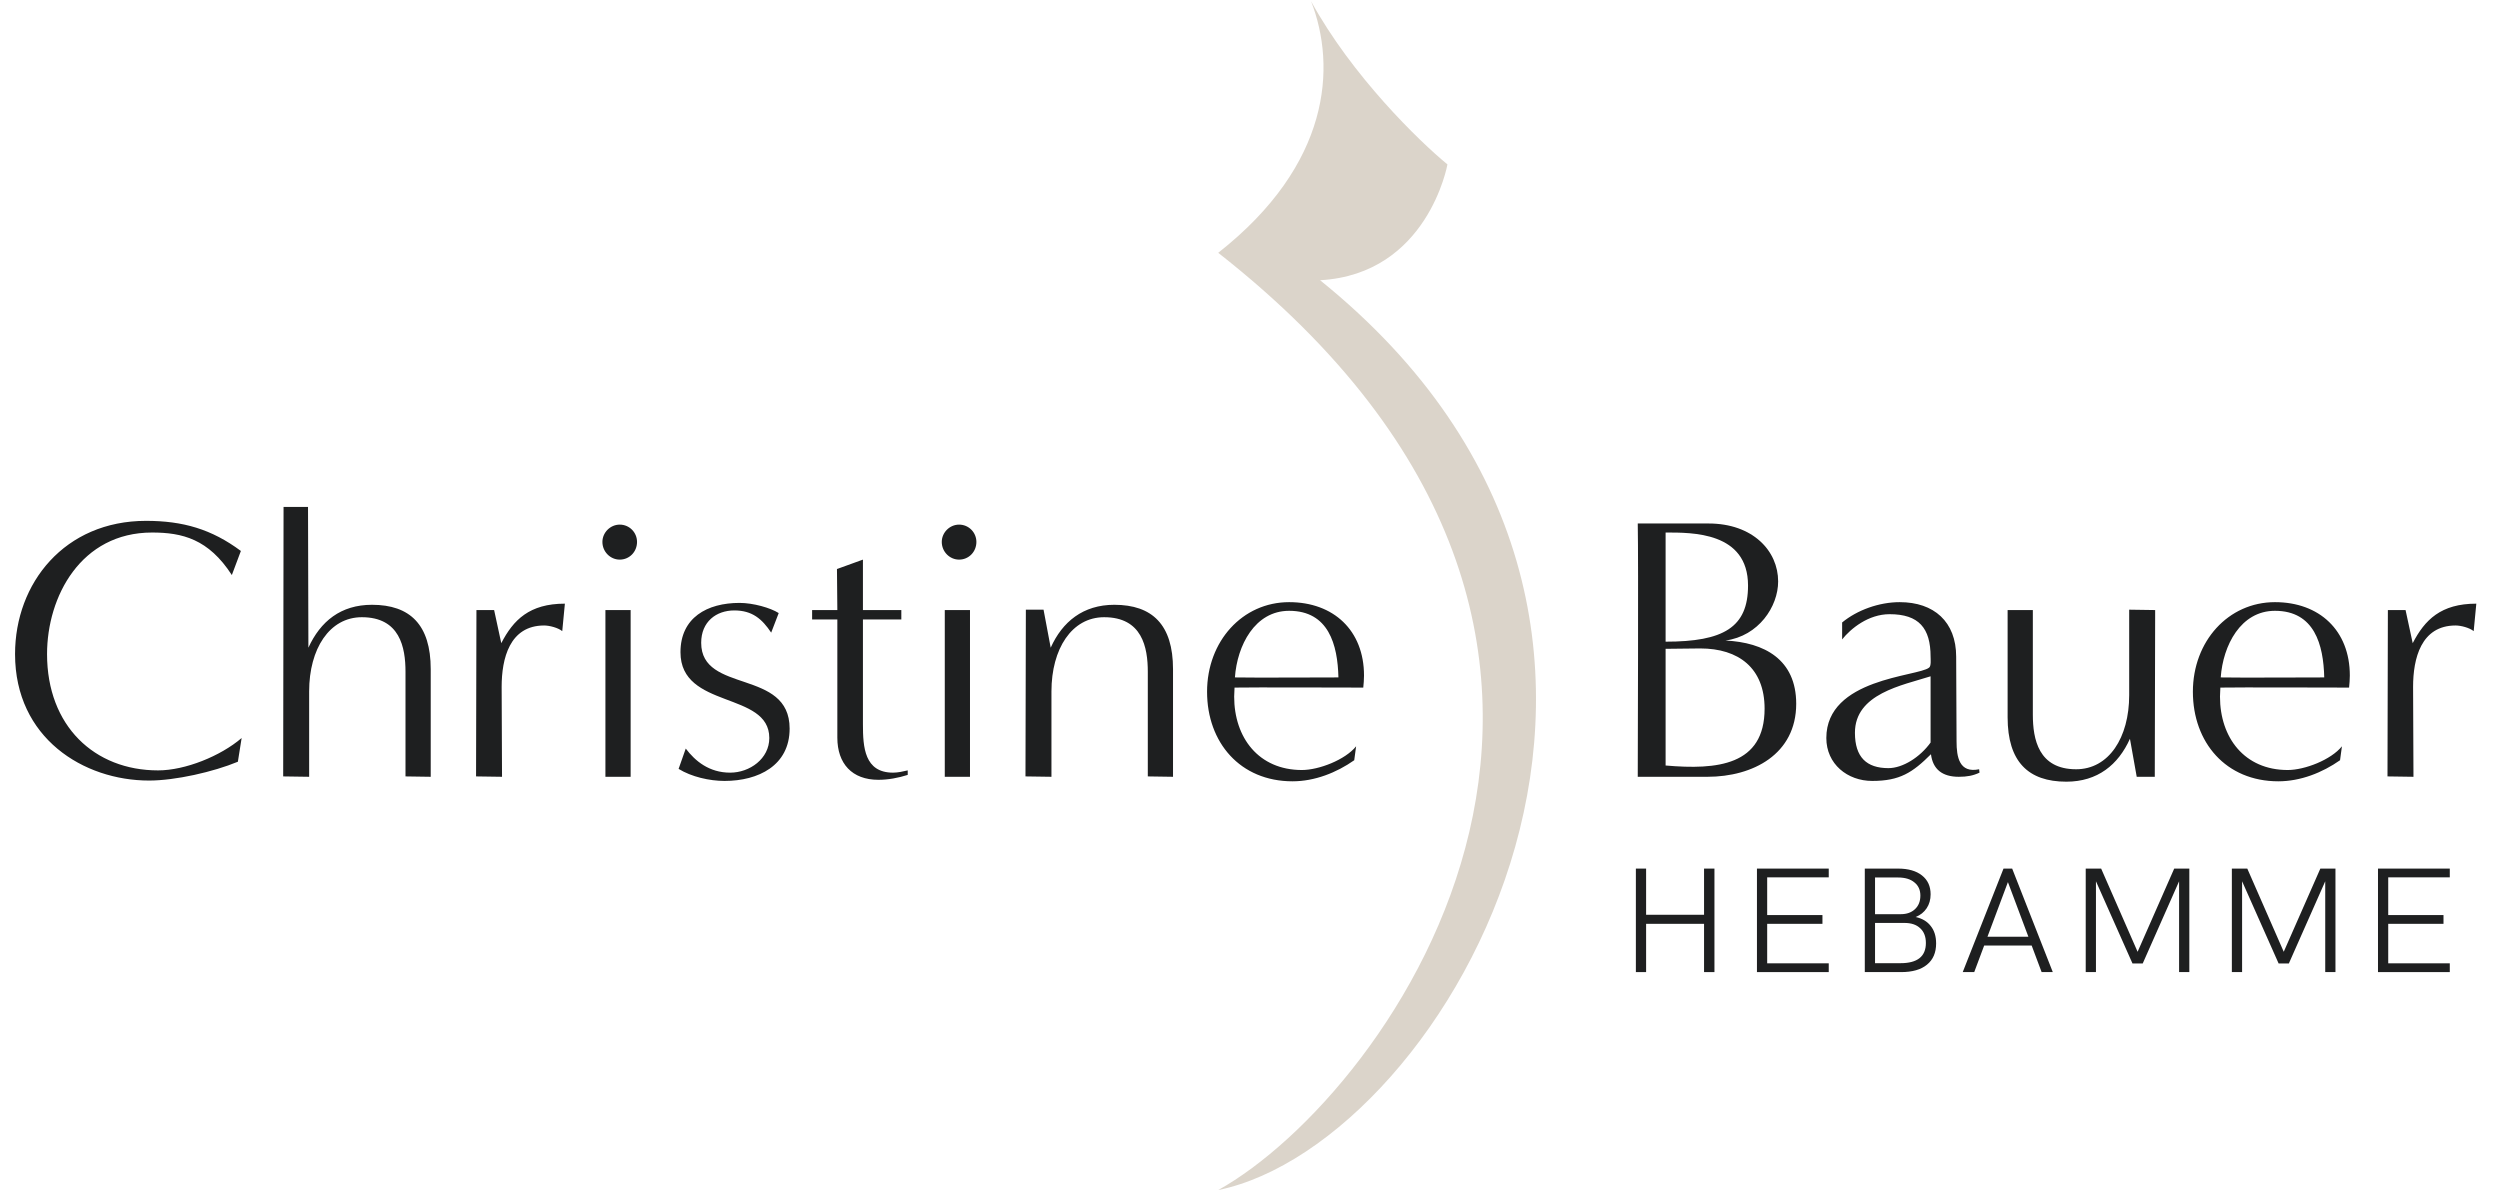 <svg xmlns="http://www.w3.org/2000/svg" width="294" height="140" viewBox="0 0 294 140" fill="none"><path d="M28.416 86.792L27.974 89.58C25.096 90.775 20.626 91.793 17.528 91.793C9.826 91.793 1.77 86.792 1.77 76.921C1.77 68.556 7.613 61.252 17.174 61.252C21.511 61.252 24.875 62.226 28.328 64.793L27.265 67.626C24.521 63.377 21.423 62.625 17.882 62.625C9.516 62.625 5.533 70.149 5.533 76.921C5.533 85.375 11.11 90.598 18.59 90.598C21.777 90.598 25.938 88.916 28.416 86.792ZM50.653 91.351L47.687 91.306C47.687 91.306 47.687 83.605 47.687 79.001C47.687 76.124 47.023 72.584 42.553 72.584C38.746 72.584 36.356 76.302 36.356 81.303V91.351L33.302 91.306C33.302 91.306 33.346 63.82 33.346 59.615H36.223L36.267 76.169C37.684 73.07 40.074 71.123 43.748 71.123C48.218 71.123 50.653 73.469 50.653 78.692V91.351ZM59.038 91.351L55.984 91.306L56.029 71.743H58.109L58.95 75.638C60.366 72.893 62.27 70.99 66.43 70.99L66.12 74.221C65.633 73.823 64.615 73.557 63.996 73.557C59.924 73.557 58.994 77.452 58.994 80.772L59.038 91.351ZM72.879 65.811C71.773 65.811 70.843 64.882 70.843 63.731C70.843 62.625 71.773 61.695 72.879 61.695C74.03 61.695 74.915 62.625 74.915 63.731C74.915 64.882 74.03 65.811 72.879 65.811ZM74.163 91.351H71.197V71.743H74.163V91.351ZM79.803 90.421L80.644 88.031C81.75 89.492 83.388 90.864 85.867 90.864C88.168 90.864 90.47 89.226 90.47 86.792C90.47 81.259 80.024 83.428 80.024 76.7C80.024 72.628 83.167 70.902 86.973 70.902C88.567 70.902 90.603 71.477 91.576 72.097L90.691 74.398C89.629 72.805 88.478 71.787 86.354 71.787C84.229 71.787 82.459 73.115 82.459 75.593C82.459 81.613 92.86 78.603 92.86 85.685C92.86 90.023 89.186 91.838 85.203 91.838C83.432 91.838 81.308 91.351 79.803 90.421ZM106.748 90.598V91.129C105.641 91.483 104.446 91.705 103.296 91.705C100.197 91.705 98.471 89.801 98.471 86.747V72.849H95.505V71.743H98.471L98.427 66.918L101.481 65.811V71.743H105.996V72.849H101.481C101.481 72.849 101.481 81.48 101.481 85.198C101.481 87.854 101.658 90.864 105.022 90.864C105.597 90.864 106.173 90.731 106.748 90.598ZM112.788 65.811C111.681 65.811 110.752 64.882 110.752 63.731C110.752 62.625 111.681 61.695 112.788 61.695C113.938 61.695 114.824 62.625 114.824 63.731C114.824 64.882 113.938 65.811 112.788 65.811ZM114.071 91.351H111.106V71.743H114.071V91.351ZM137.947 91.351L134.982 91.306C134.982 91.306 134.982 83.605 134.982 79.001C134.982 76.124 134.318 72.584 129.847 72.584C126.041 72.584 123.651 76.302 123.651 81.303V91.351L120.596 91.306C120.596 91.306 120.641 75.903 120.641 71.698H122.721L123.562 76.169C124.934 73.115 127.369 71.123 131.042 71.123C135.513 71.123 137.947 73.469 137.947 78.692V91.351ZM159.479 87.765L159.258 89.403C157.177 90.864 154.61 91.882 151.999 91.882C145.846 91.882 141.951 87.323 141.951 81.347C141.951 75.416 146.112 70.813 151.6 70.813C156.823 70.813 160.408 74.133 160.408 79.444C160.408 79.931 160.364 80.418 160.32 80.861C158.151 80.861 147.351 80.816 145.182 80.861C145.182 81.215 145.138 81.569 145.138 81.923C145.138 86.747 148.015 90.554 153.105 90.554C155.097 90.554 158.195 89.359 159.479 87.765ZM157.399 79.665C157.31 75.815 156.248 71.831 151.6 71.831C147.572 71.831 145.492 75.903 145.226 79.665C147.263 79.71 155.407 79.665 157.399 79.665Z" fill="#1E1F20"></path><path d="M200.788 91.351H192.6C192.6 88.739 192.689 66.166 192.6 61.562H200.921C206.144 61.562 209.11 64.793 209.11 68.379C209.11 71.344 206.808 74.797 202.913 75.328C207.472 75.549 211.234 77.541 211.234 82.764C211.234 88.695 206.144 91.351 200.788 91.351ZM195.875 62.625C195.875 66.652 195.875 72.052 195.875 75.461C202.692 75.461 205.569 73.779 205.569 68.865C205.569 62.536 198.974 62.625 195.875 62.625ZM195.875 76.302C195.875 79.533 195.875 90.023 195.875 90.023C201.939 90.554 207.516 90.023 207.516 83.339C207.516 78.559 204.462 76.257 199.948 76.257C198.575 76.257 197.203 76.302 195.875 76.302ZM232.746 90.465L232.791 90.864C232.038 91.218 231.33 91.351 230.356 91.351C228.409 91.351 227.302 90.465 227.081 88.695C224.912 90.864 223.407 91.838 220.176 91.838C217.255 91.838 214.776 89.846 214.776 86.792C214.776 79.754 225.532 79.577 226.859 78.515C227.125 78.338 227.037 77.497 227.037 77.231C227.037 73.867 225.664 72.229 222.212 72.229C219.733 72.229 217.653 73.911 216.635 75.195V73.203C218.405 71.743 220.973 70.813 223.407 70.813C227.435 70.813 230.046 73.115 230.046 77.231C230.046 80.551 230.091 83.87 230.091 87.19C230.091 89.005 230.4 90.952 232.746 90.465ZM227.037 87.323V79.533C223.717 80.595 218.14 81.569 218.14 86.172C218.14 89.049 219.512 90.333 222.079 90.333C223.761 90.333 225.797 89.049 227.037 87.323ZM253.402 91.351H251.278L250.481 86.88C249.109 89.934 246.675 91.926 243.001 91.926C238.53 91.926 236.096 89.58 236.096 84.357V71.743H239.062C239.062 71.743 239.062 79.444 239.062 84.047C239.062 86.924 239.725 90.465 244.152 90.465C248.002 90.465 250.393 86.747 250.393 81.746V71.698L253.447 71.743C253.447 71.743 253.402 87.146 253.402 91.351ZM275.411 87.765L275.189 89.403C273.109 90.864 270.542 91.882 267.93 91.882C261.778 91.882 257.883 87.323 257.883 81.347C257.883 75.416 262.044 70.813 267.532 70.813C272.755 70.813 276.34 74.133 276.34 79.444C276.34 79.931 276.296 80.418 276.252 80.861C274.083 80.861 263.283 80.816 261.114 80.861C261.114 81.215 261.07 81.569 261.07 81.923C261.07 86.747 263.947 90.554 269.037 90.554C271.029 90.554 274.127 89.359 275.411 87.765ZM273.33 79.665C273.242 75.815 272.18 71.831 267.532 71.831C263.504 71.831 261.424 75.903 261.158 79.665C263.194 79.71 271.339 79.665 273.33 79.665ZM283.824 91.351L280.769 91.306L280.814 71.743H282.894L283.735 75.638C285.151 72.893 287.055 70.99 291.215 70.99L290.905 74.221C290.419 73.823 289.401 73.557 288.781 73.557C284.709 73.557 283.779 77.452 283.779 80.772L283.824 91.351Z" fill="#1E1F20"></path><path d="M192.379 114.318V102.146H193.582V107.577H200.397V102.146H201.619V114.318H200.397V108.642H193.582V114.318H192.379Z" fill="#1E1F20"></path><path d="M206.617 114.318V102.146H215.06V103.176H207.821V107.612H214.32V108.642H207.821V113.287H215.06V114.318H206.617Z" fill="#1E1F20"></path><path d="M219.3 114.318V102.146H223.207C224.404 102.146 225.343 102.413 226.021 102.949C226.7 103.484 227.04 104.224 227.04 105.167C227.04 105.795 226.886 106.343 226.577 106.808C226.268 107.274 225.836 107.617 225.281 107.839C226.058 108.013 226.651 108.368 227.058 108.904C227.478 109.428 227.688 110.109 227.688 110.947C227.688 112.03 227.33 112.862 226.614 113.444C225.91 114.026 224.898 114.318 223.577 114.318H219.3ZM220.504 113.27H223.503C225.491 113.27 226.484 112.478 226.484 110.895C226.484 110.15 226.262 109.573 225.818 109.166C225.386 108.747 224.769 108.537 223.966 108.537H220.504V113.27ZM220.504 107.507H223.54C224.232 107.507 224.787 107.309 225.207 106.913C225.626 106.517 225.836 105.987 225.836 105.324C225.836 104.66 225.602 104.142 225.133 103.77C224.676 103.385 224.034 103.193 223.207 103.193H220.504V107.507Z" fill="#1E1F20"></path><path d="M230.817 114.318L235.613 102.146H236.631L241.408 114.318H240.094L236.131 103.735L232.169 114.318H230.817ZM233.187 111.192L233.576 110.161H238.668L239.075 111.192H233.187Z" fill="#1E1F20"></path><path d="M245.281 114.318V102.146H247.095L251.502 112.204H251.262L255.687 102.146H257.465V114.318H256.261V103.455L256.335 103.473L251.984 113.305H250.78L246.41 103.473L246.484 103.455V114.318H245.281Z" fill="#1E1F20"></path><path d="M262.466 114.318V102.146H264.281L268.688 112.204H268.447L272.873 102.146H274.65V114.318H273.447V103.455L273.521 103.473L269.169 113.305H267.966L263.596 103.473L263.67 103.455V114.318H262.466Z" fill="#1E1F20"></path><path d="M279.652 114.318V102.146H288.095V103.176H280.855V107.612H287.355V108.642H280.855V113.287H288.095V114.318H279.652Z" fill="#1E1F20"></path><path d="M143.263 29.73C156.477 19.335 157.182 7.865 154.187 0.158C158.979 8.904 166.872 16.587 170.219 19.335C170.219 19.335 167.929 32.239 155.244 32.956C205.456 73.46 170.219 134.396 143.263 139.952C163.524 128.661 201.756 75.611 143.263 29.73Z" fill="#DBD4CA"></path></svg>